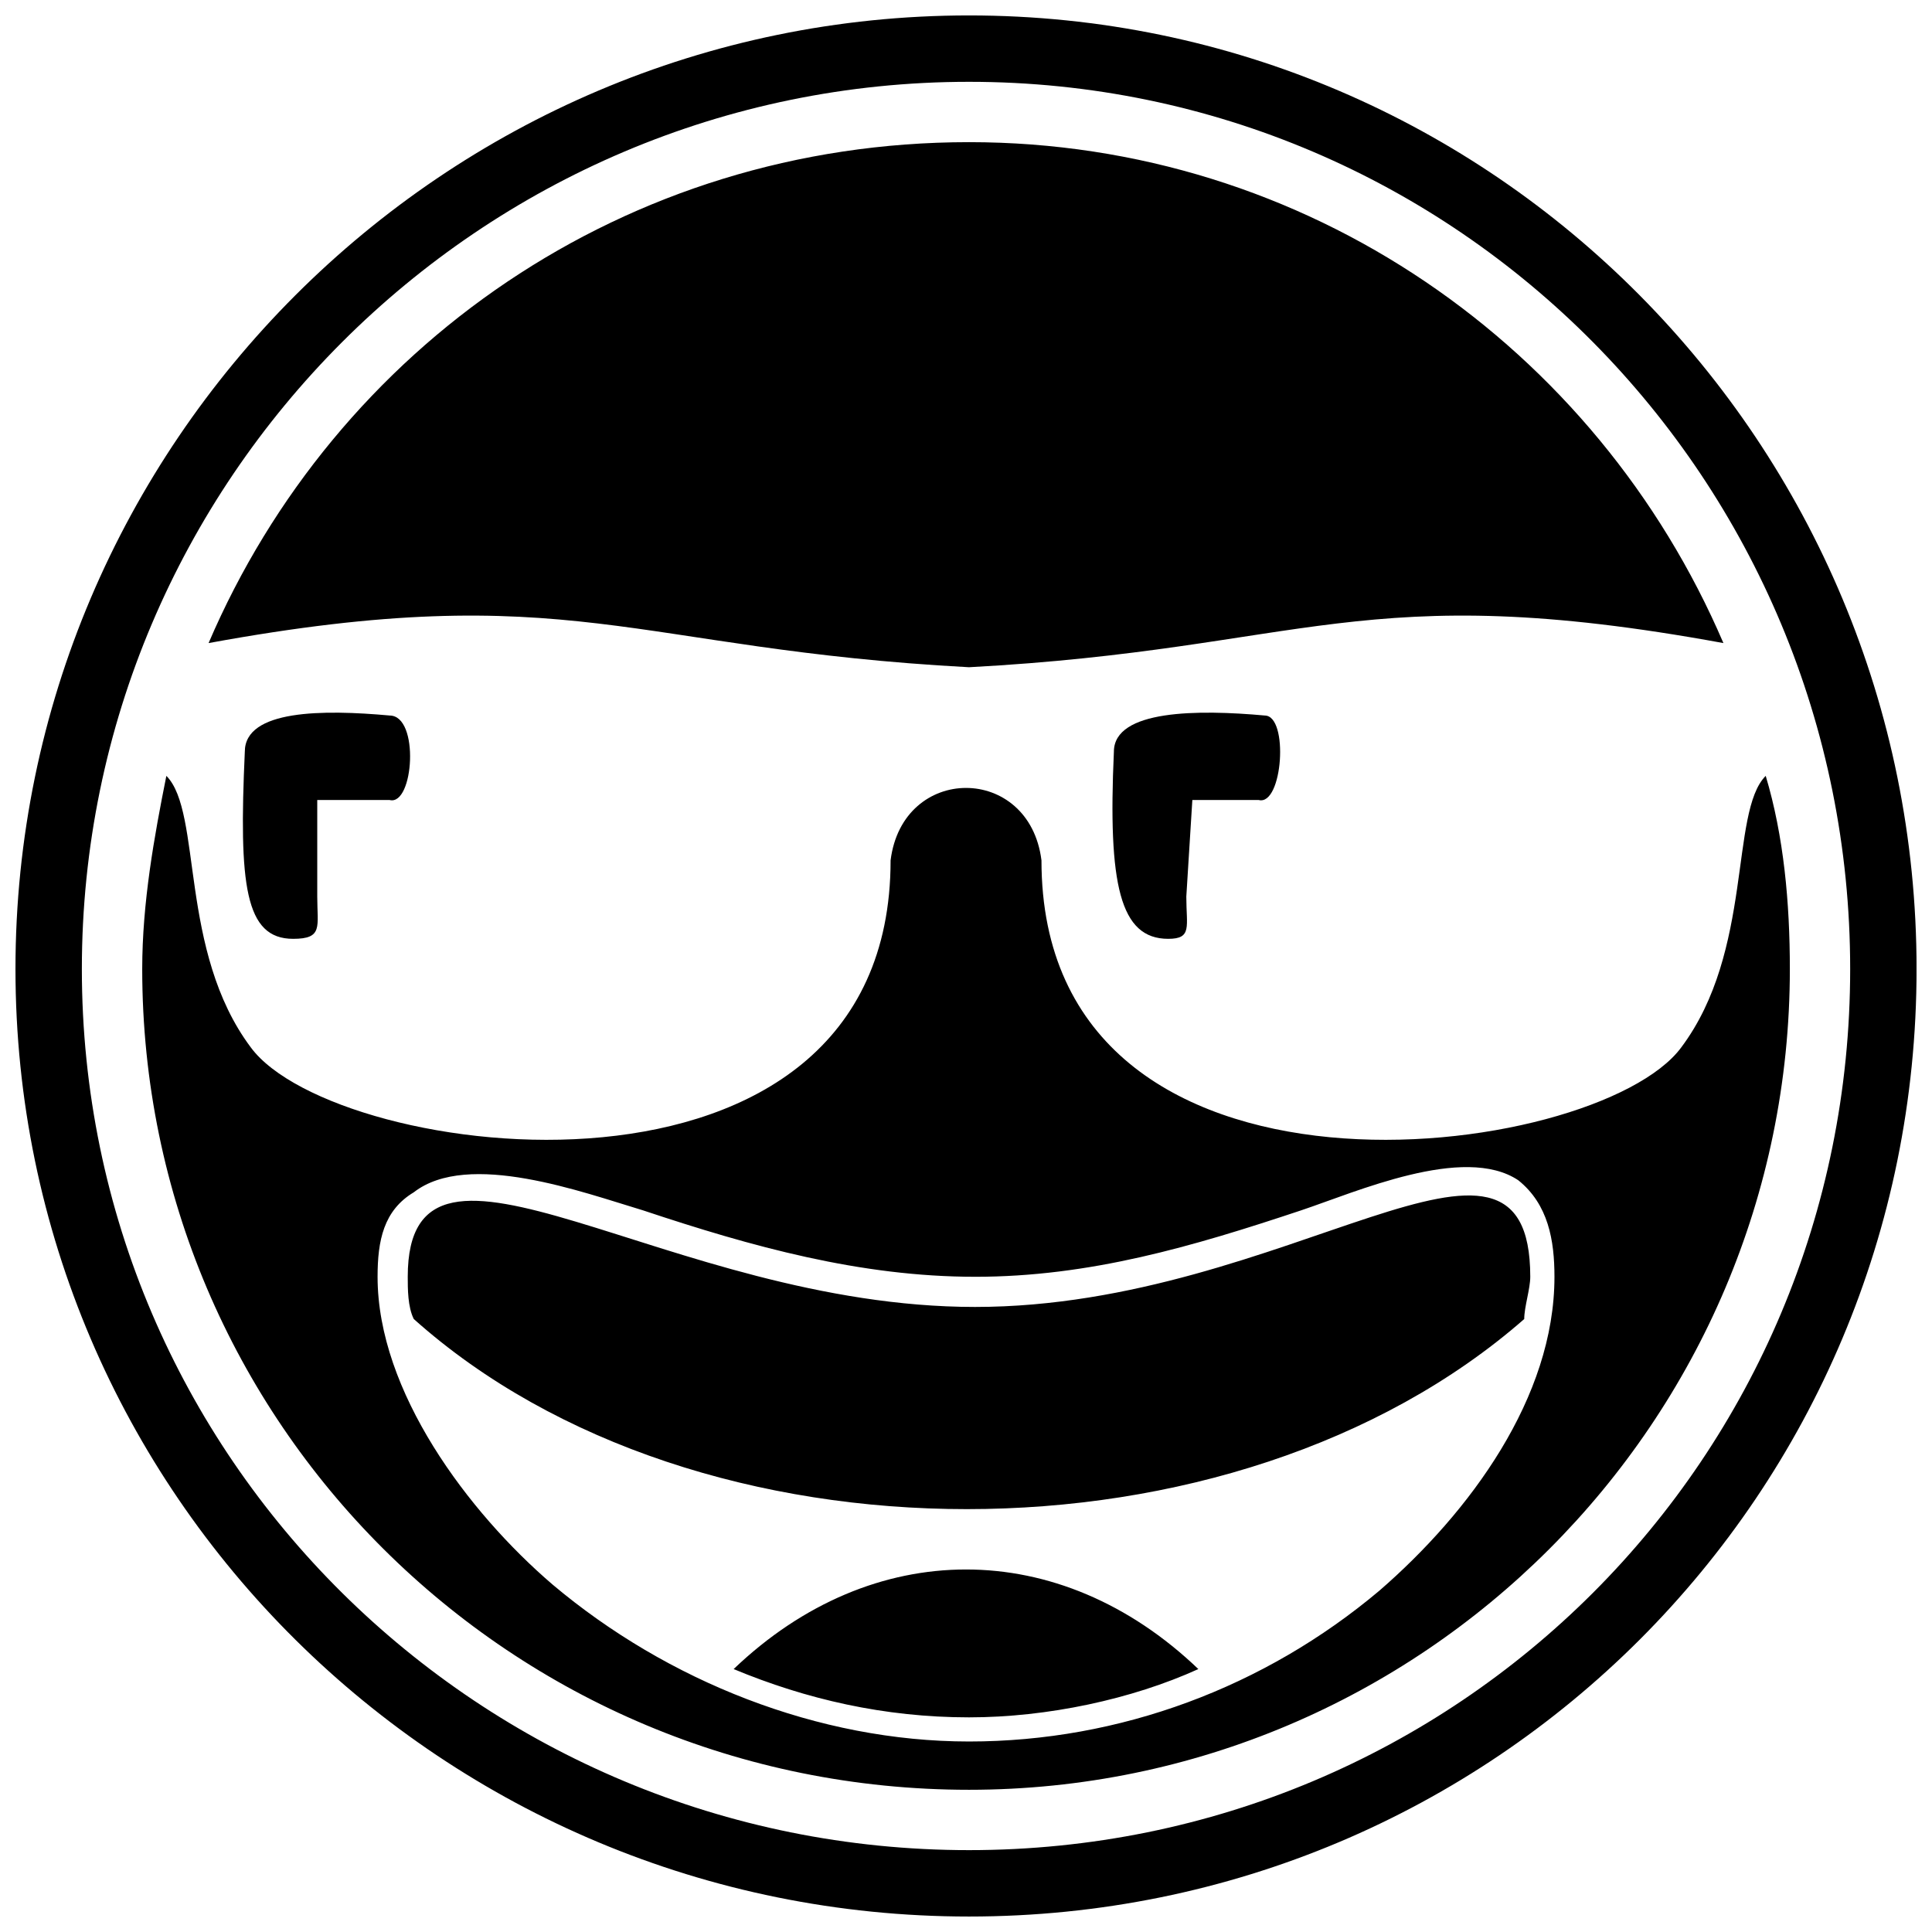 <?xml version="1.0" encoding="UTF-8"?>
<!-- Uploaded to: SVG Repo, www.svgrepo.com, Generator: SVG Repo Mixer Tools -->
<svg width="800px" height="800px" version="1.1" viewBox="144 144 512 512" xmlns="http://www.w3.org/2000/svg">
 <defs>
  <clipPath id="a">
   <path d="m148.09 148.09h503.81v503.81h-503.81z"/>
  </clipPath>
 </defs>
 <g clip-path="url(#a)">
  <path d="m400.8 148.09c139.15 0 251.11 113.56 251.11 252.7 0 139.15-111.96 251.11-251.11 251.11s-252.7-111.96-252.7-251.11 113.56-252.7 252.7-252.7zm60.777 438.23c-17.594 7.996-39.984 12.797-60.777 12.797-22.391 0-43.184-4.797-62.375-12.797 36.785-35.188 86.367-35.188 123.15 0zm86.367-92.766c-76.77 67.176-219.12 67.176-294.29 0-1.598-3.199-1.598-7.996-1.598-11.195 0-49.582 68.773 7.996 150.34 7.996 83.168 0 147.14-60.777 147.14-7.996 0 3.199-1.598 7.996-1.598 11.195zm52.781-179.13c-95.965-17.594-110.36 1.598-199.93 6.398-89.566-4.797-105.56-23.992-201.52-6.398 33.586-78.371 110.36-132.75 201.52-132.75 89.566 0 166.34 54.379 199.93 132.75zm-412.64 35.188c9.598 9.598 3.199 46.383 22.391 71.973 22.391 30.387 169.54 49.582 169.54-49.582 3.199-25.59 36.785-25.59 39.984 0 0 99.164 147.14 79.969 169.54 49.582 19.191-25.59 12.797-62.375 22.391-71.973 4.797 15.992 6.398 33.586 6.398 51.18 0 119.95-97.562 217.52-217.52 217.52-121.55 0-219.12-97.562-219.12-217.52 0-17.594 3.199-35.188 6.398-51.18zm214.32 132.75c30.387 0 57.578-7.996 86.367-17.594 14.395-4.797 43.184-17.594 57.578-7.996 7.996 6.398 9.598 15.992 9.598 25.59 0 31.988-22.391 62.375-46.383 83.168-30.387 25.59-68.773 39.984-108.76 39.984s-79.969-15.992-110.36-41.586c-22.391-19.191-46.383-51.18-46.383-81.57 0-9.598 1.598-17.594 9.598-22.391 14.395-11.195 44.781 0 60.777 4.797 28.789 9.598 57.578 17.594 87.965 17.594zm-155.14-148.74c7.996 0 6.398 23.992 0 22.391h-19.191v25.59c0 7.996 1.598 11.195-6.398 11.195-12.797 0-14.395-14.395-12.797-49.582 0-11.195 20.793-11.195 38.387-9.598zm231.91 0c6.398 0 4.797 23.992-1.598 22.391h-17.594l-1.598 25.59c0 7.996 1.598 11.195-4.797 11.195-12.797 0-15.992-14.395-14.395-49.582 0-11.195 22.391-11.195 39.984-9.598zm-78.371-167.94c-129.55 0-235.11 105.56-235.11 235.11s105.56 233.51 235.11 233.51 233.51-103.96 233.51-233.51-103.96-235.11-233.51-235.11z" fill-rule="evenodd"/>
 </g>
</svg>